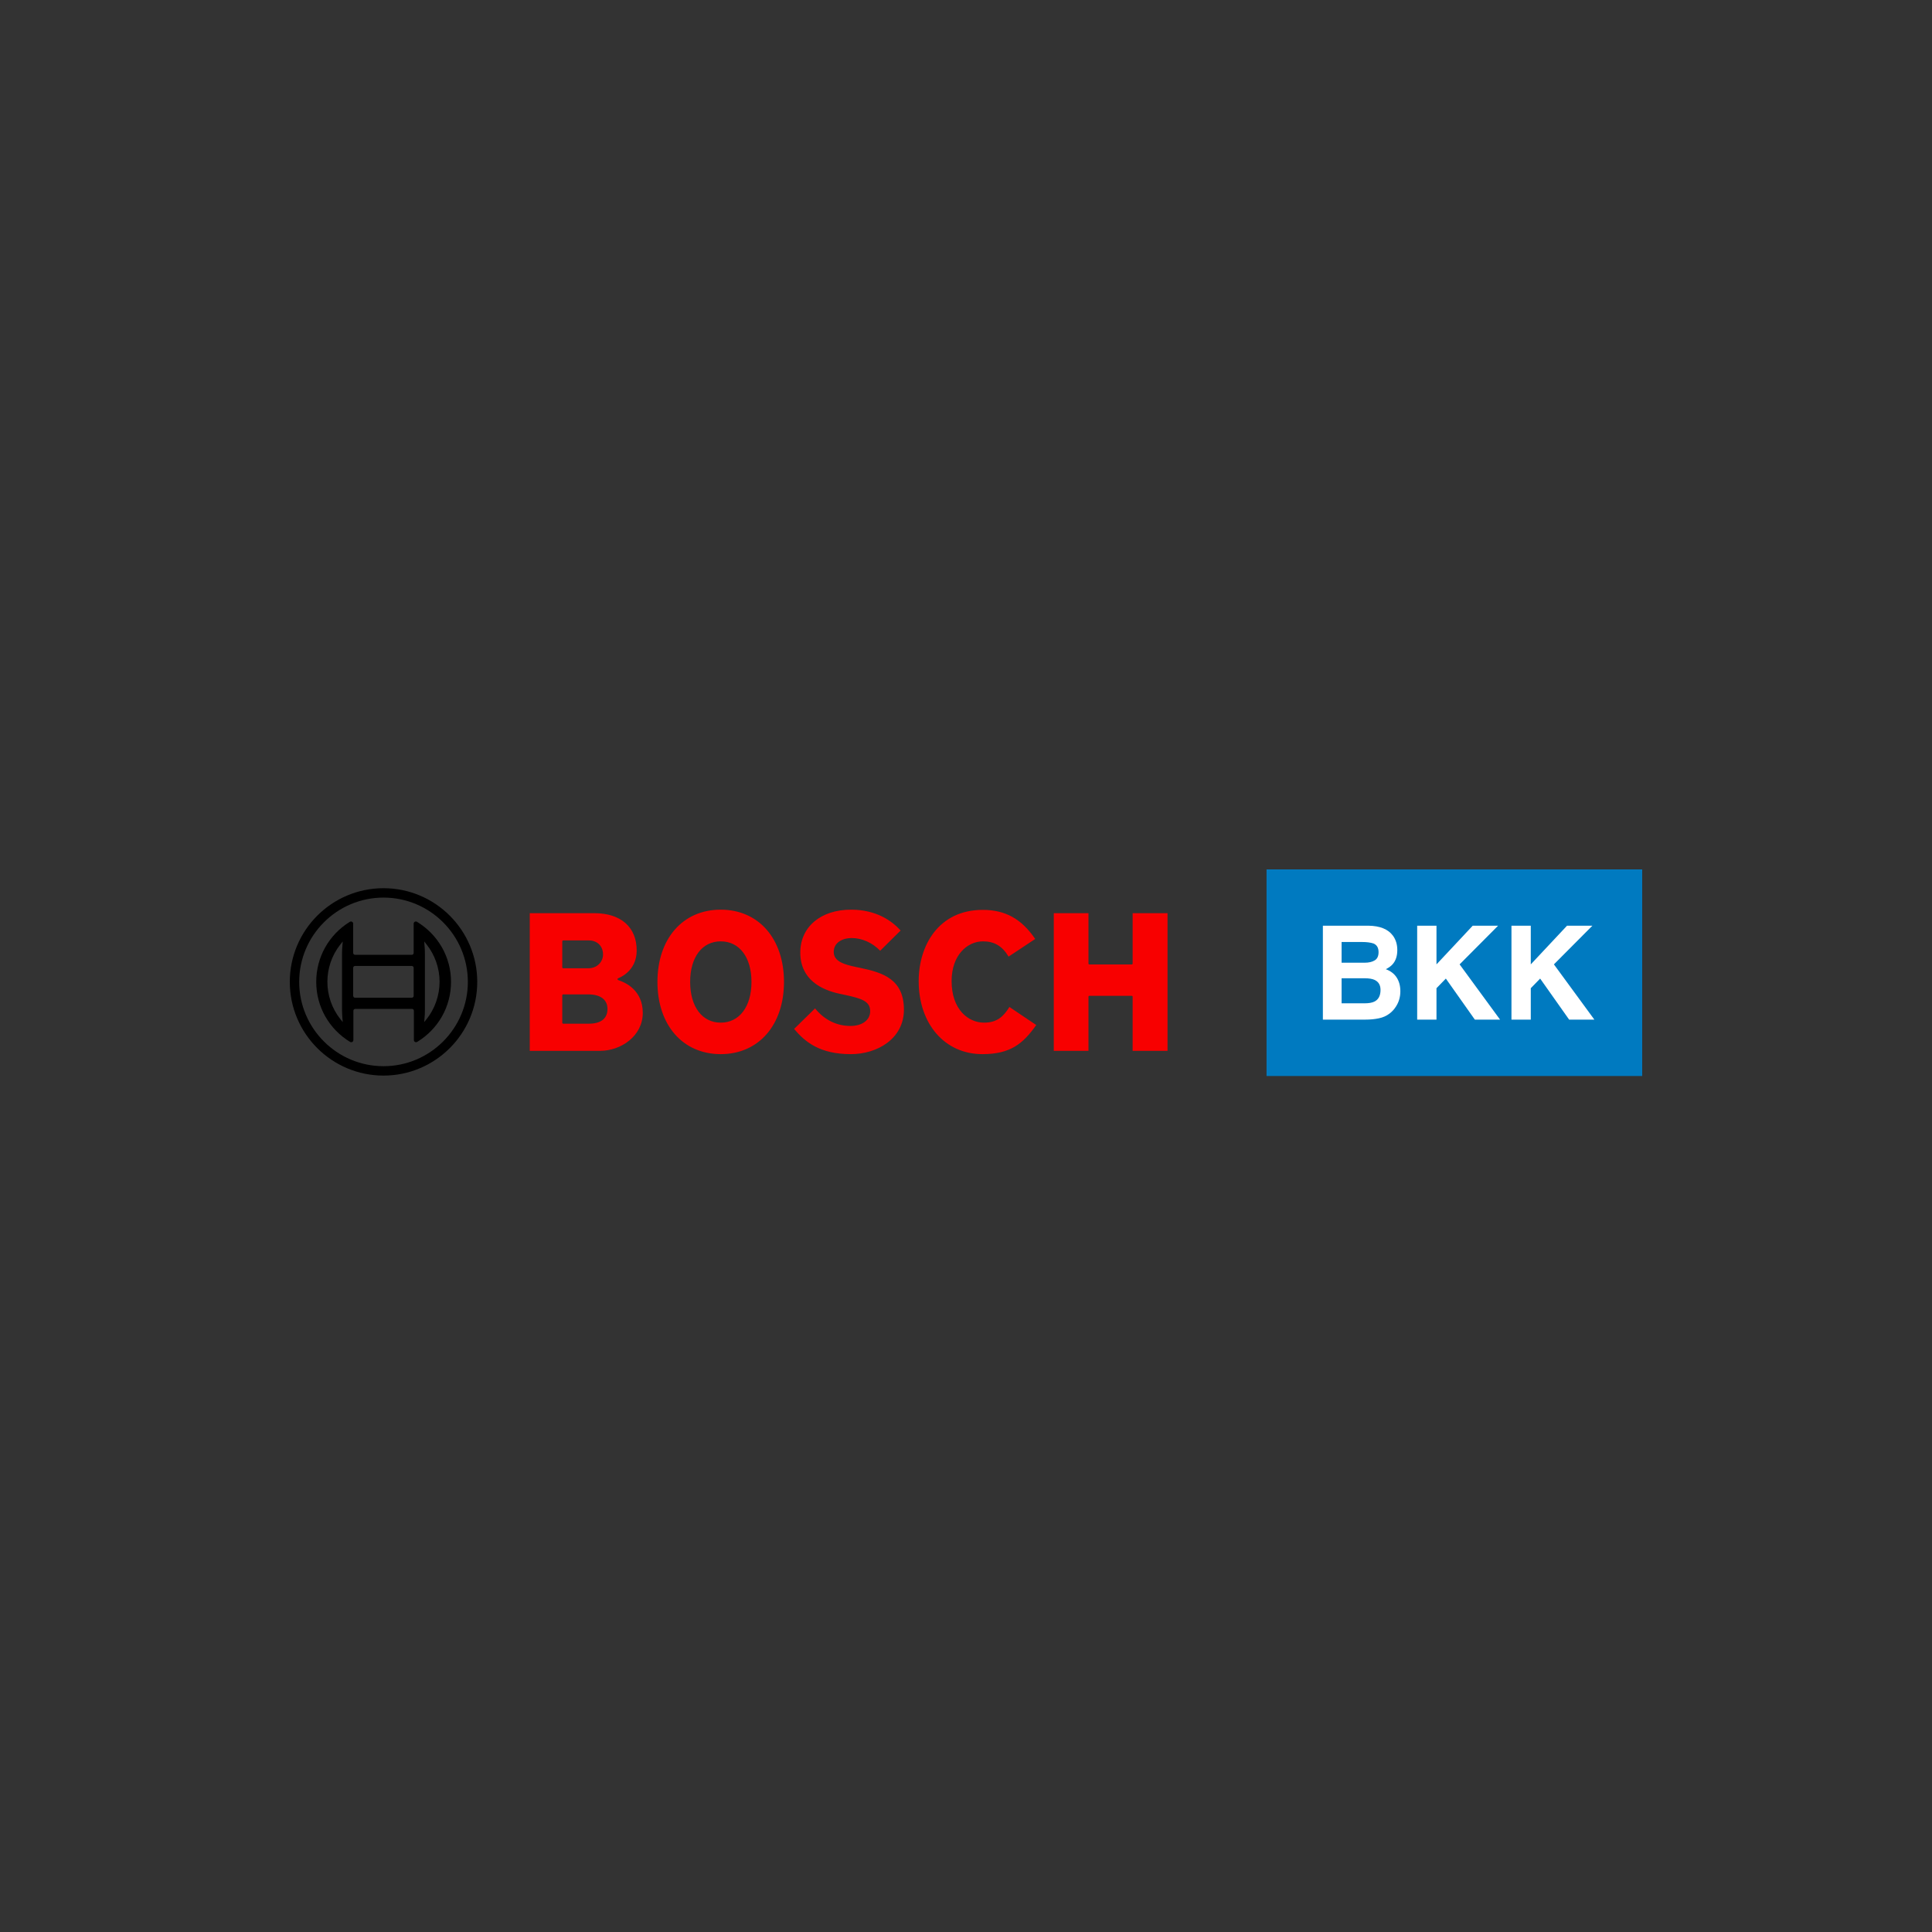 <?xml version="1.0" encoding="UTF-8"?>
<svg xmlns="http://www.w3.org/2000/svg" width="100" height="100" viewBox="0 0 100 100" fill="none">
  <rect x="0" y="0" width="100" height="100" fill="#333333" stroke="none"/>
  <path d="M19.851 45.973C17.174 45.973 15 48.147 15 50.822C15 53.498 17.174 55.672 19.851 55.672C22.527 55.672 24.702 53.498 24.702 50.822C24.702 48.147 22.527 45.973 19.851 45.973ZM19.851 55.186C17.442 55.186 15.486 53.226 15.486 50.822C15.486 48.419 17.442 46.459 19.851 46.459C22.26 46.459 24.216 48.419 24.216 50.822C24.216 53.226 22.26 55.186 19.851 55.186Z" fill="black"></path>
  <path d="M21.582 47.712C21.566 47.701 21.544 47.696 21.523 47.696C21.459 47.696 21.411 47.744 21.411 47.808V49.325C21.411 49.378 21.368 49.421 21.315 49.421H18.376C18.323 49.421 18.286 49.378 18.28 49.325V47.808C18.28 47.786 18.275 47.77 18.264 47.749C18.232 47.696 18.163 47.68 18.109 47.712C17.025 48.379 16.368 49.538 16.368 50.82C16.368 52.102 17.025 53.261 18.12 53.929C18.136 53.94 18.157 53.945 18.179 53.945C18.243 53.945 18.291 53.897 18.291 53.833V52.316C18.291 52.262 18.334 52.225 18.387 52.22H21.325C21.379 52.22 21.422 52.262 21.422 52.316V53.833C21.422 53.854 21.427 53.87 21.438 53.891C21.47 53.945 21.539 53.961 21.593 53.929C22.688 53.261 23.345 52.102 23.345 50.82C23.345 49.538 22.677 48.379 21.582 47.712ZM17.725 52.722L17.741 52.903L17.623 52.759C16.72 51.621 16.72 50.014 17.623 48.876L17.725 48.748L17.741 48.732L17.725 48.919C17.709 49.068 17.703 49.223 17.703 49.378V52.257C17.703 52.412 17.714 52.567 17.725 52.722ZM21.411 51.547C21.411 51.6 21.368 51.643 21.315 51.643H18.376C18.323 51.643 18.286 51.6 18.28 51.547V50.094C18.28 50.041 18.323 49.998 18.376 49.998H21.315C21.368 49.998 21.411 50.041 21.411 50.094V51.547ZM22.073 52.759L21.956 52.903L21.972 52.722C21.988 52.572 21.993 52.417 21.993 52.262V49.378C21.993 49.223 21.988 49.068 21.972 48.919L21.966 48.839L21.961 48.753V48.732L22.073 48.876C22.511 49.421 22.752 50.115 22.752 50.815C22.752 51.515 22.511 52.214 22.073 52.759Z" fill="black"></path>
  <path d="M32.02 50.737C31.994 50.727 31.962 50.716 31.962 50.684C31.962 50.663 31.972 50.647 31.994 50.636C32.031 50.62 32.955 50.289 32.955 49.199C32.955 47.987 32.138 47.266 30.759 47.266H27.42V54.391H31.064C32.127 54.391 33.27 53.638 33.27 52.425C33.27 51.266 32.394 50.86 32.02 50.737ZM29.103 48.724C29.103 48.697 29.125 48.676 29.151 48.676H30.476C30.914 48.676 31.213 48.969 31.213 49.407C31.213 49.749 30.946 50.118 30.444 50.118H29.151C29.125 50.118 29.103 50.096 29.103 50.07V48.724ZM30.476 52.986H29.151C29.125 52.986 29.103 52.965 29.103 52.938V51.517C29.103 51.49 29.125 51.469 29.151 51.469H30.444C31.08 51.469 31.443 51.741 31.443 52.222C31.443 52.719 31.107 52.986 30.476 52.986ZM44.548 50.102L44.292 50.048C43.715 49.925 43.154 49.771 43.154 49.274C43.154 48.777 43.619 48.553 44.078 48.553C44.618 48.553 45.152 48.793 45.558 49.21L46.616 48.163C46.162 47.661 45.355 47.084 44.051 47.084C42.481 47.084 41.423 47.976 41.423 49.306C41.423 50.711 42.529 51.239 43.458 51.437L43.709 51.49C44.612 51.683 45.04 51.827 45.04 52.34C45.04 52.799 44.628 53.103 44.019 53.103C43.303 53.103 42.668 52.788 42.187 52.195L41.102 53.258C41.679 53.942 42.443 54.562 44.041 54.562C45.403 54.562 46.787 53.771 46.787 52.254C46.781 50.7 45.724 50.347 44.548 50.102ZM58.625 47.266V49.872C58.625 49.899 58.604 49.92 58.577 49.92H56.387C56.36 49.92 56.339 49.899 56.339 49.872V47.266H54.544V54.391H56.339V51.592C56.339 51.565 56.36 51.544 56.387 51.544H58.577C58.604 51.544 58.625 51.565 58.625 51.592V54.391H60.431V47.266H58.625ZM50.932 52.932C50.126 52.932 49.255 52.26 49.255 50.78C49.255 49.429 50.072 48.724 50.879 48.724C51.467 48.724 51.878 48.969 52.204 49.514L53.582 48.601C52.877 47.565 52.038 47.095 50.868 47.095C48.576 47.095 47.551 48.948 47.551 50.78C47.551 53.007 48.908 54.562 50.847 54.562C52.289 54.562 52.946 54.033 53.636 53.055L52.247 52.121C51.937 52.623 51.6 52.932 50.932 52.932ZM37.304 47.084C35.343 47.084 34.029 48.585 34.029 50.823C34.029 53.061 35.343 54.562 37.304 54.562C39.264 54.562 40.579 53.061 40.579 50.823C40.579 48.585 39.264 47.084 37.304 47.084ZM37.304 52.932C36.342 52.932 35.722 52.105 35.722 50.823C35.722 49.546 36.342 48.724 37.304 48.724C38.271 48.724 38.896 49.546 38.896 50.823C38.896 52.105 38.271 52.932 37.304 52.932Z" fill="#F80000"></path>
  <rect x="65.556" y="45" width="19.444" height="10.694" fill="#007AC0"></rect>
  <path d="M82.524 52.775H81.218L79.718 50.651L79.233 51.149V52.775H78.233V47.914H79.233V49.916L81.109 47.914H82.422L80.43 49.916L82.524 52.775Z" fill="white"></path>
  <path d="M77.643 52.775H76.337L74.837 50.651L74.352 51.149V52.775H73.353V47.914H74.352V49.916L76.228 47.914H77.541L75.549 49.916L77.643 52.775Z" fill="white"></path>
  <path d="M70.675 52.775H68.472V47.914H70.833C71.429 47.923 71.851 48.095 72.099 48.432C72.249 48.639 72.324 48.886 72.324 49.174C72.324 49.471 72.249 49.709 72.099 49.889C72.016 49.991 71.893 50.083 71.73 50.166C71.978 50.257 72.165 50.4 72.291 50.595C72.418 50.791 72.482 51.028 72.482 51.308C72.482 51.596 72.409 51.854 72.264 52.083C72.172 52.234 72.056 52.362 71.918 52.465C71.762 52.584 71.577 52.665 71.364 52.709C71.153 52.753 70.923 52.775 70.675 52.775ZM70.652 50.635H69.441V51.931H70.635C70.848 51.931 71.014 51.902 71.133 51.845C71.349 51.74 71.456 51.537 71.456 51.238C71.456 50.986 71.352 50.812 71.143 50.717C71.026 50.664 70.863 50.637 70.652 50.635ZM71.156 49.708C71.288 49.629 71.354 49.487 71.354 49.283C71.354 49.056 71.266 48.907 71.09 48.834C70.939 48.784 70.745 48.758 70.51 48.758H69.441V49.83H70.635C70.848 49.83 71.022 49.789 71.156 49.708Z" fill="white"></path>
</svg>
